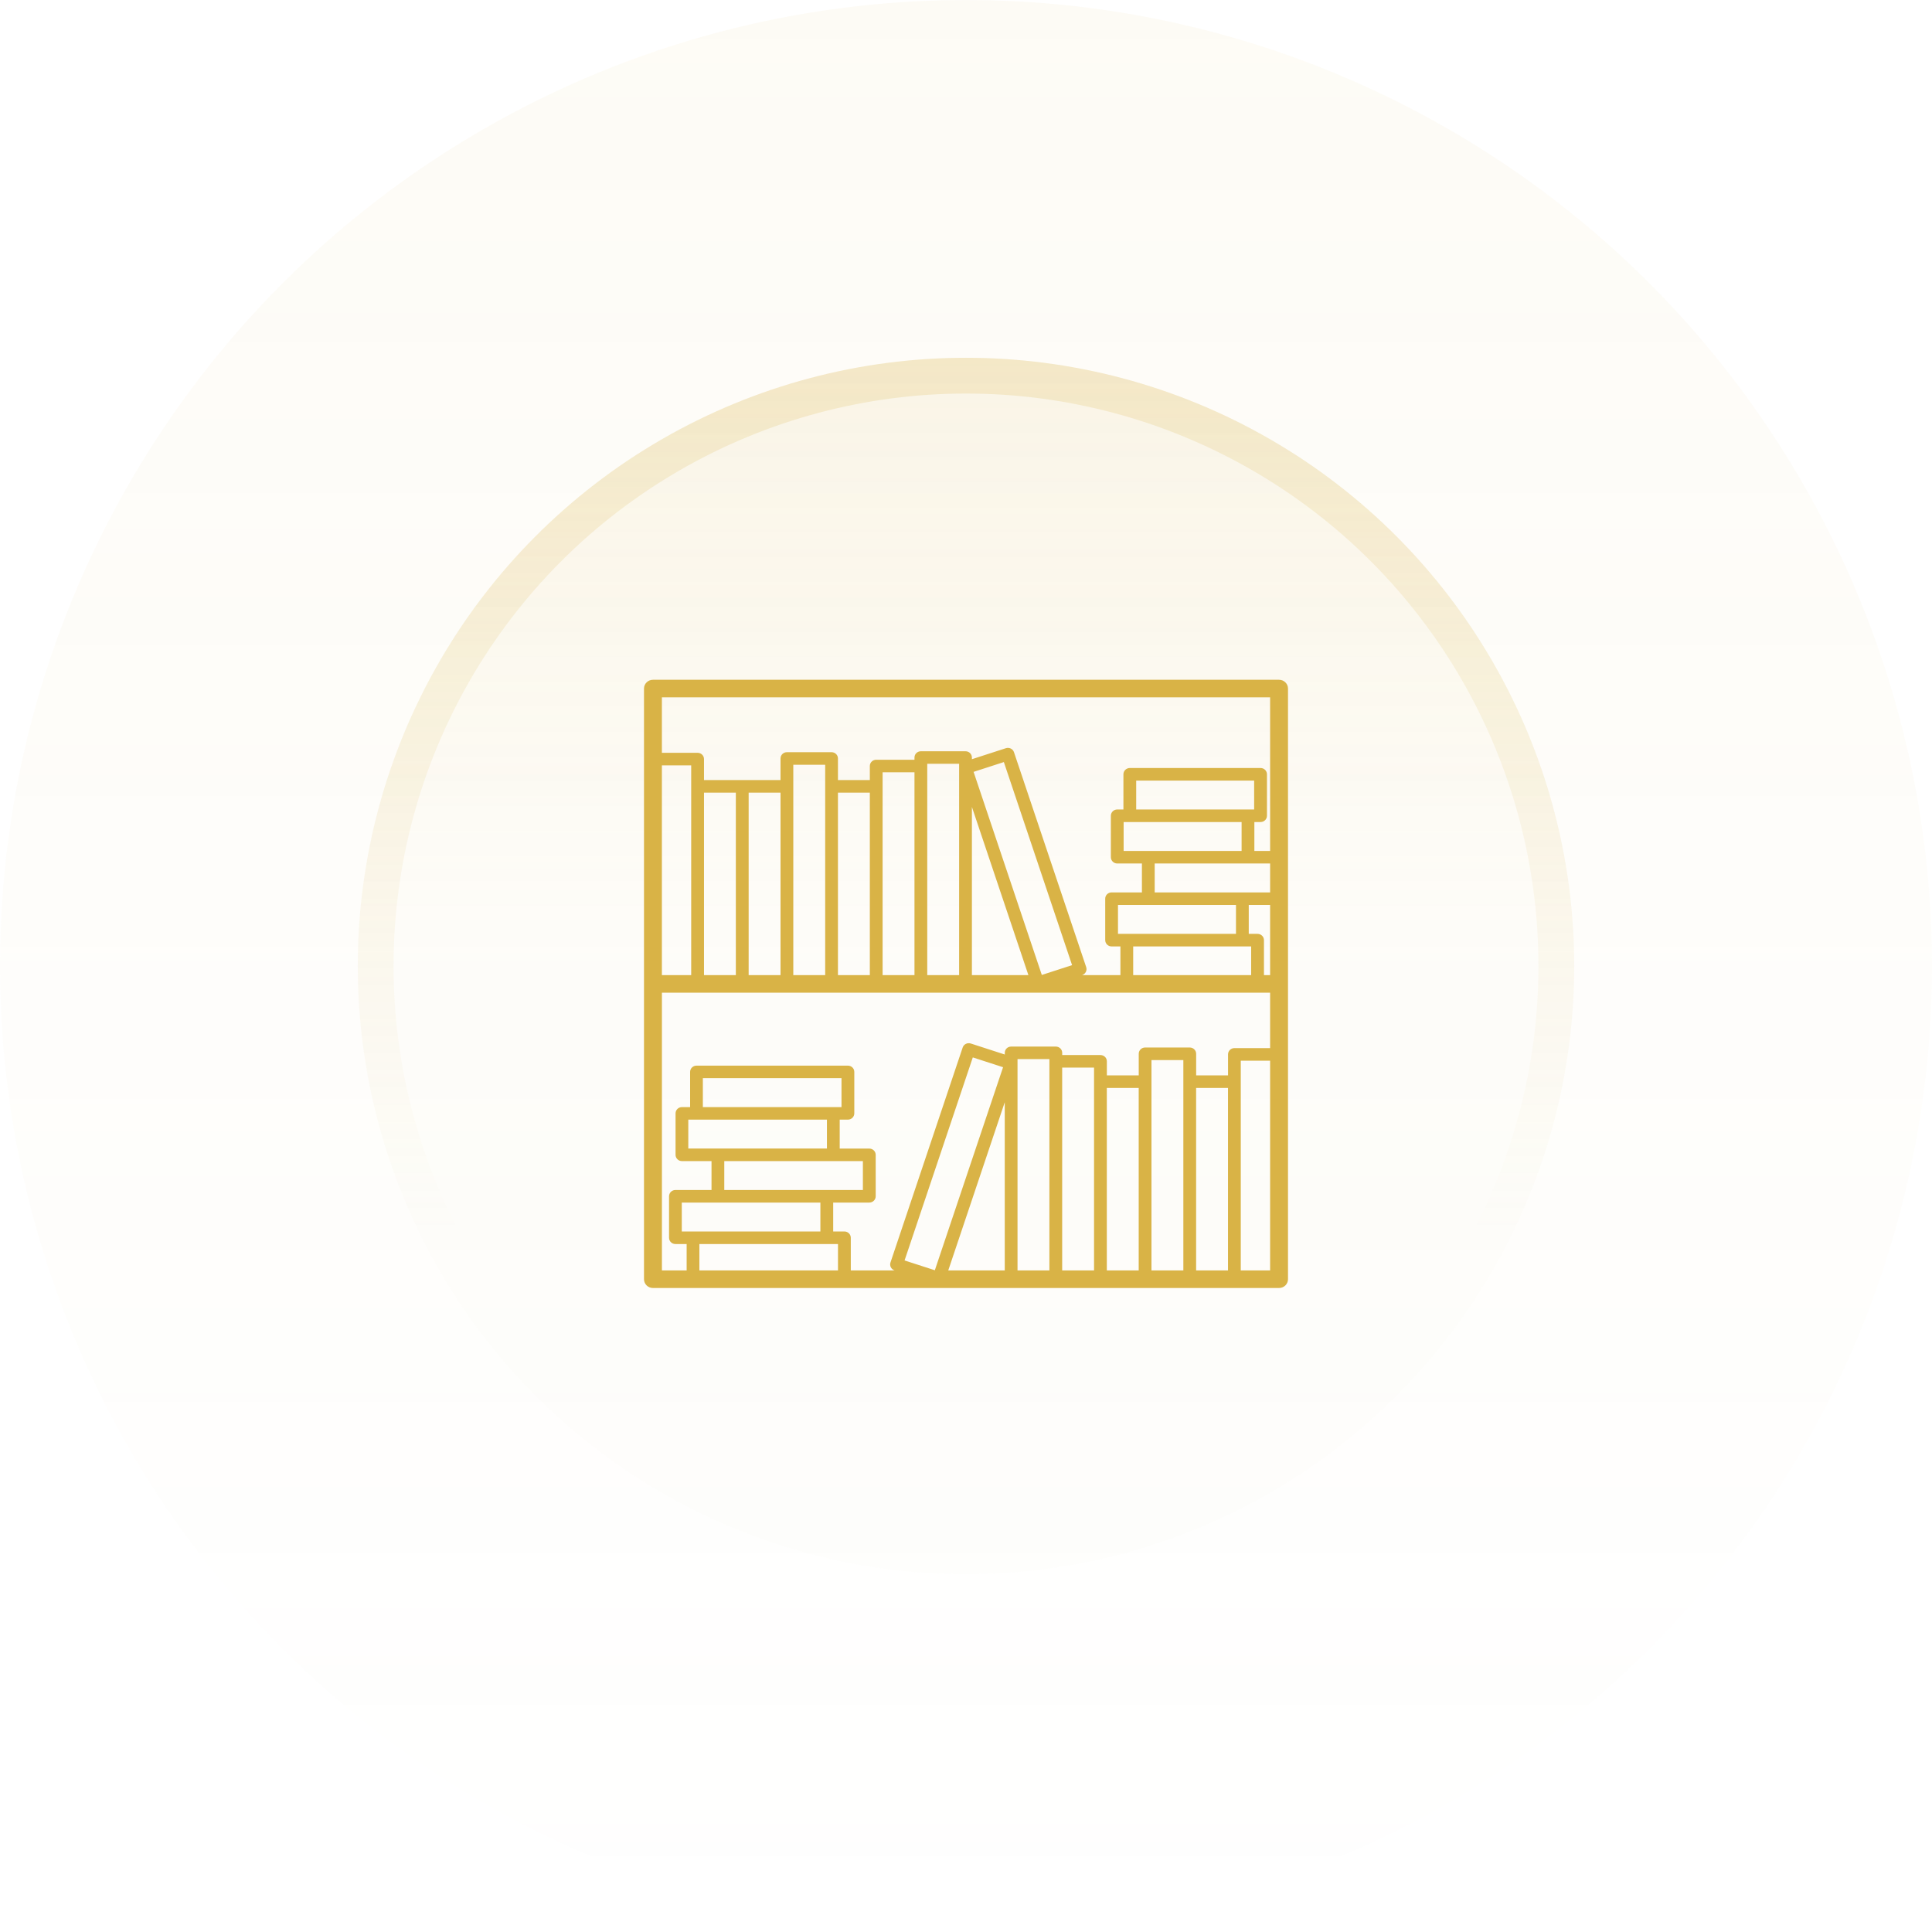 <svg width="54" height="54" viewBox="0 0 54 54" fill="none" xmlns="http://www.w3.org/2000/svg">
<circle cx="27" cy="27" r="27" fill="url(#paint0_linear_302_737)" fill-opacity="0.05"/>
<circle cx="27" cy="27" r="17" fill="url(#paint1_linear_302_737)" fill-opacity="0.1"/>
<circle cx="27" cy="27" r="16.5" stroke="url(#paint2_linear_302_737)" stroke-opacity="0.2"/>
<path d="M36 27.5V19.245C36 19.11 35.888 19 35.75 19H18.25C18.112 19 18 19.11 18 19.245V35.755C18 35.89 18.112 36 18.25 36H35.75C35.888 36 36 35.89 36 35.755V27.5ZM25.283 35.23L27.19 29.555L28.036 29.829L26.129 35.504L25.283 35.23ZM28.083 30.808V35.509H26.504L28.083 30.808ZM28.44 35.509V29.602H29.331V35.509H28.44ZM29.688 35.509V29.84H30.579V35.509H29.688ZM30.936 35.509V30.408H31.827V35.509H30.936ZM32.184 35.509V29.629H33.075V35.509H32.184ZM33.432 35.509V30.408H34.323V35.509H33.432ZM34.68 30.233V29.646H35.5V35.509H34.68V30.233ZM35.054 22.625H31.757V21.817H35.054V22.625ZM31.406 22.976H34.703V23.784H31.406V22.976ZM32.274 24.135H35.5V24.943H32.274V24.135ZM32.096 25.294H34.546V26.102H31.248V25.294H32.096ZM34.724 26.453H34.97V27.255H31.673V26.453H34.724ZM35.149 26.102H34.903V25.294H35.5V27.255H35.328V26.277C35.328 26.18 35.248 26.102 35.149 26.102ZM35.5 19.491V23.784H35.06V22.976H35.233C35.332 22.976 35.412 22.898 35.412 22.801V21.642C35.412 21.545 35.332 21.466 35.233 21.466H31.579C31.48 21.466 31.4 21.545 31.4 21.642V22.625H31.227C31.129 22.625 31.049 22.704 31.049 22.8V23.959C31.049 24.056 31.129 24.135 31.227 24.135H31.917V24.943H31.07C30.971 24.943 30.891 25.021 30.891 25.118V26.277C30.891 26.374 30.971 26.453 31.07 26.453H31.316V27.255H30.244L30.246 27.254C30.291 27.24 30.328 27.208 30.349 27.167C30.371 27.125 30.374 27.077 30.36 27.033L28.341 21.024C28.31 20.932 28.209 20.882 28.116 20.912L27.165 21.22V21.173C27.165 21.076 27.085 20.998 26.986 20.998H25.738C25.64 20.998 25.56 21.076 25.56 21.173V21.235H24.49C24.392 21.235 24.312 21.313 24.312 21.41V21.803H23.421V21.199C23.421 21.102 23.341 21.024 23.242 21.024H21.994C21.896 21.024 21.816 21.102 21.816 21.199V21.803H19.677V21.216C19.677 21.119 19.597 21.041 19.498 21.041H18.5V19.491H35.501L35.5 19.491ZM20.925 22.154H21.816V27.255H20.925V22.154ZM22.173 21.978V21.375H23.064V27.255H22.173V21.978ZM24.669 21.978V21.585H25.56V27.255H24.669V21.978ZM26.808 27.255H25.917V21.41V21.348H26.808V27.255ZM24.312 27.255H23.421V22.154H24.312V27.255ZM20.567 27.255H19.677V22.154H20.567V27.255ZM19.319 27.255H18.5V21.392H19.319V27.255ZM27.165 22.554L28.744 27.255H27.165V22.554ZM29.119 27.25L27.212 21.574L28.058 21.3L29.965 26.976L29.119 27.25ZM18.5 27.746H35.5V29.295H34.502C34.403 29.295 34.324 29.373 34.324 29.47V30.057H33.433V29.453C33.433 29.357 33.353 29.278 33.254 29.278H32.006C31.907 29.278 31.828 29.357 31.828 29.453V30.057H30.937V29.664C30.937 29.567 30.857 29.489 30.758 29.489H29.689V29.427C29.689 29.33 29.609 29.252 29.51 29.252H28.262C28.163 29.252 28.084 29.33 28.084 29.427V29.474L27.133 29.166C27.039 29.136 26.938 29.186 26.907 29.278L24.889 35.287C24.874 35.331 24.878 35.379 24.899 35.421C24.921 35.462 24.958 35.494 25.003 35.508L25.004 35.509H23.78V34.596C23.78 34.499 23.7 34.42 23.602 34.42H23.288V33.612H24.297C24.396 33.612 24.476 33.534 24.476 33.437V32.278C24.476 32.181 24.396 32.103 24.297 32.103H23.47V31.294H23.699C23.798 31.294 23.878 31.216 23.878 31.119V29.96C23.878 29.863 23.798 29.785 23.699 29.785H19.467C19.369 29.785 19.289 29.863 19.289 29.96V30.944H19.06C18.962 30.944 18.882 31.022 18.882 31.119V32.278C18.882 32.375 18.962 32.453 19.06 32.453H19.887V33.261H18.878C18.779 33.261 18.7 33.34 18.7 33.437V34.596C18.7 34.693 18.779 34.771 18.878 34.771H19.192V35.509H18.501V27.746H18.5ZM19.548 35.509V34.771H23.422V35.509H19.548ZM23.291 30.944H19.645V30.135H23.52V30.944H23.291ZM19.467 31.294H23.113V32.102H19.238V31.294H19.467ZM20.244 32.453H24.118V33.261H20.244V32.453ZM20.065 33.612H22.93V34.42H19.056V33.612H20.065Z" fill="#D9B346"/>
<defs>
<linearGradient id="paint0_linear_302_737" x1="27" y1="0" x2="27" y2="54" gradientUnits="userSpaceOnUse">
<stop stop-color="#D9B346"/>
<stop offset="1" stop-color="#D9B346" stop-opacity="0"/>
</linearGradient>
<linearGradient id="paint1_linear_302_737" x1="27" y1="10" x2="27" y2="44" gradientUnits="userSpaceOnUse">
<stop stop-color="#D9B346"/>
<stop offset="0.47" stop-color="#D9B346" stop-opacity="0.1"/>
</linearGradient>
<linearGradient id="paint2_linear_302_737" x1="27" y1="10" x2="27" y2="44" gradientUnits="userSpaceOnUse">
<stop stop-color="#D9B346"/>
<stop offset="0.72" stop-color="#D9B346" stop-opacity="0"/>
</linearGradient>
</defs>
</svg>
